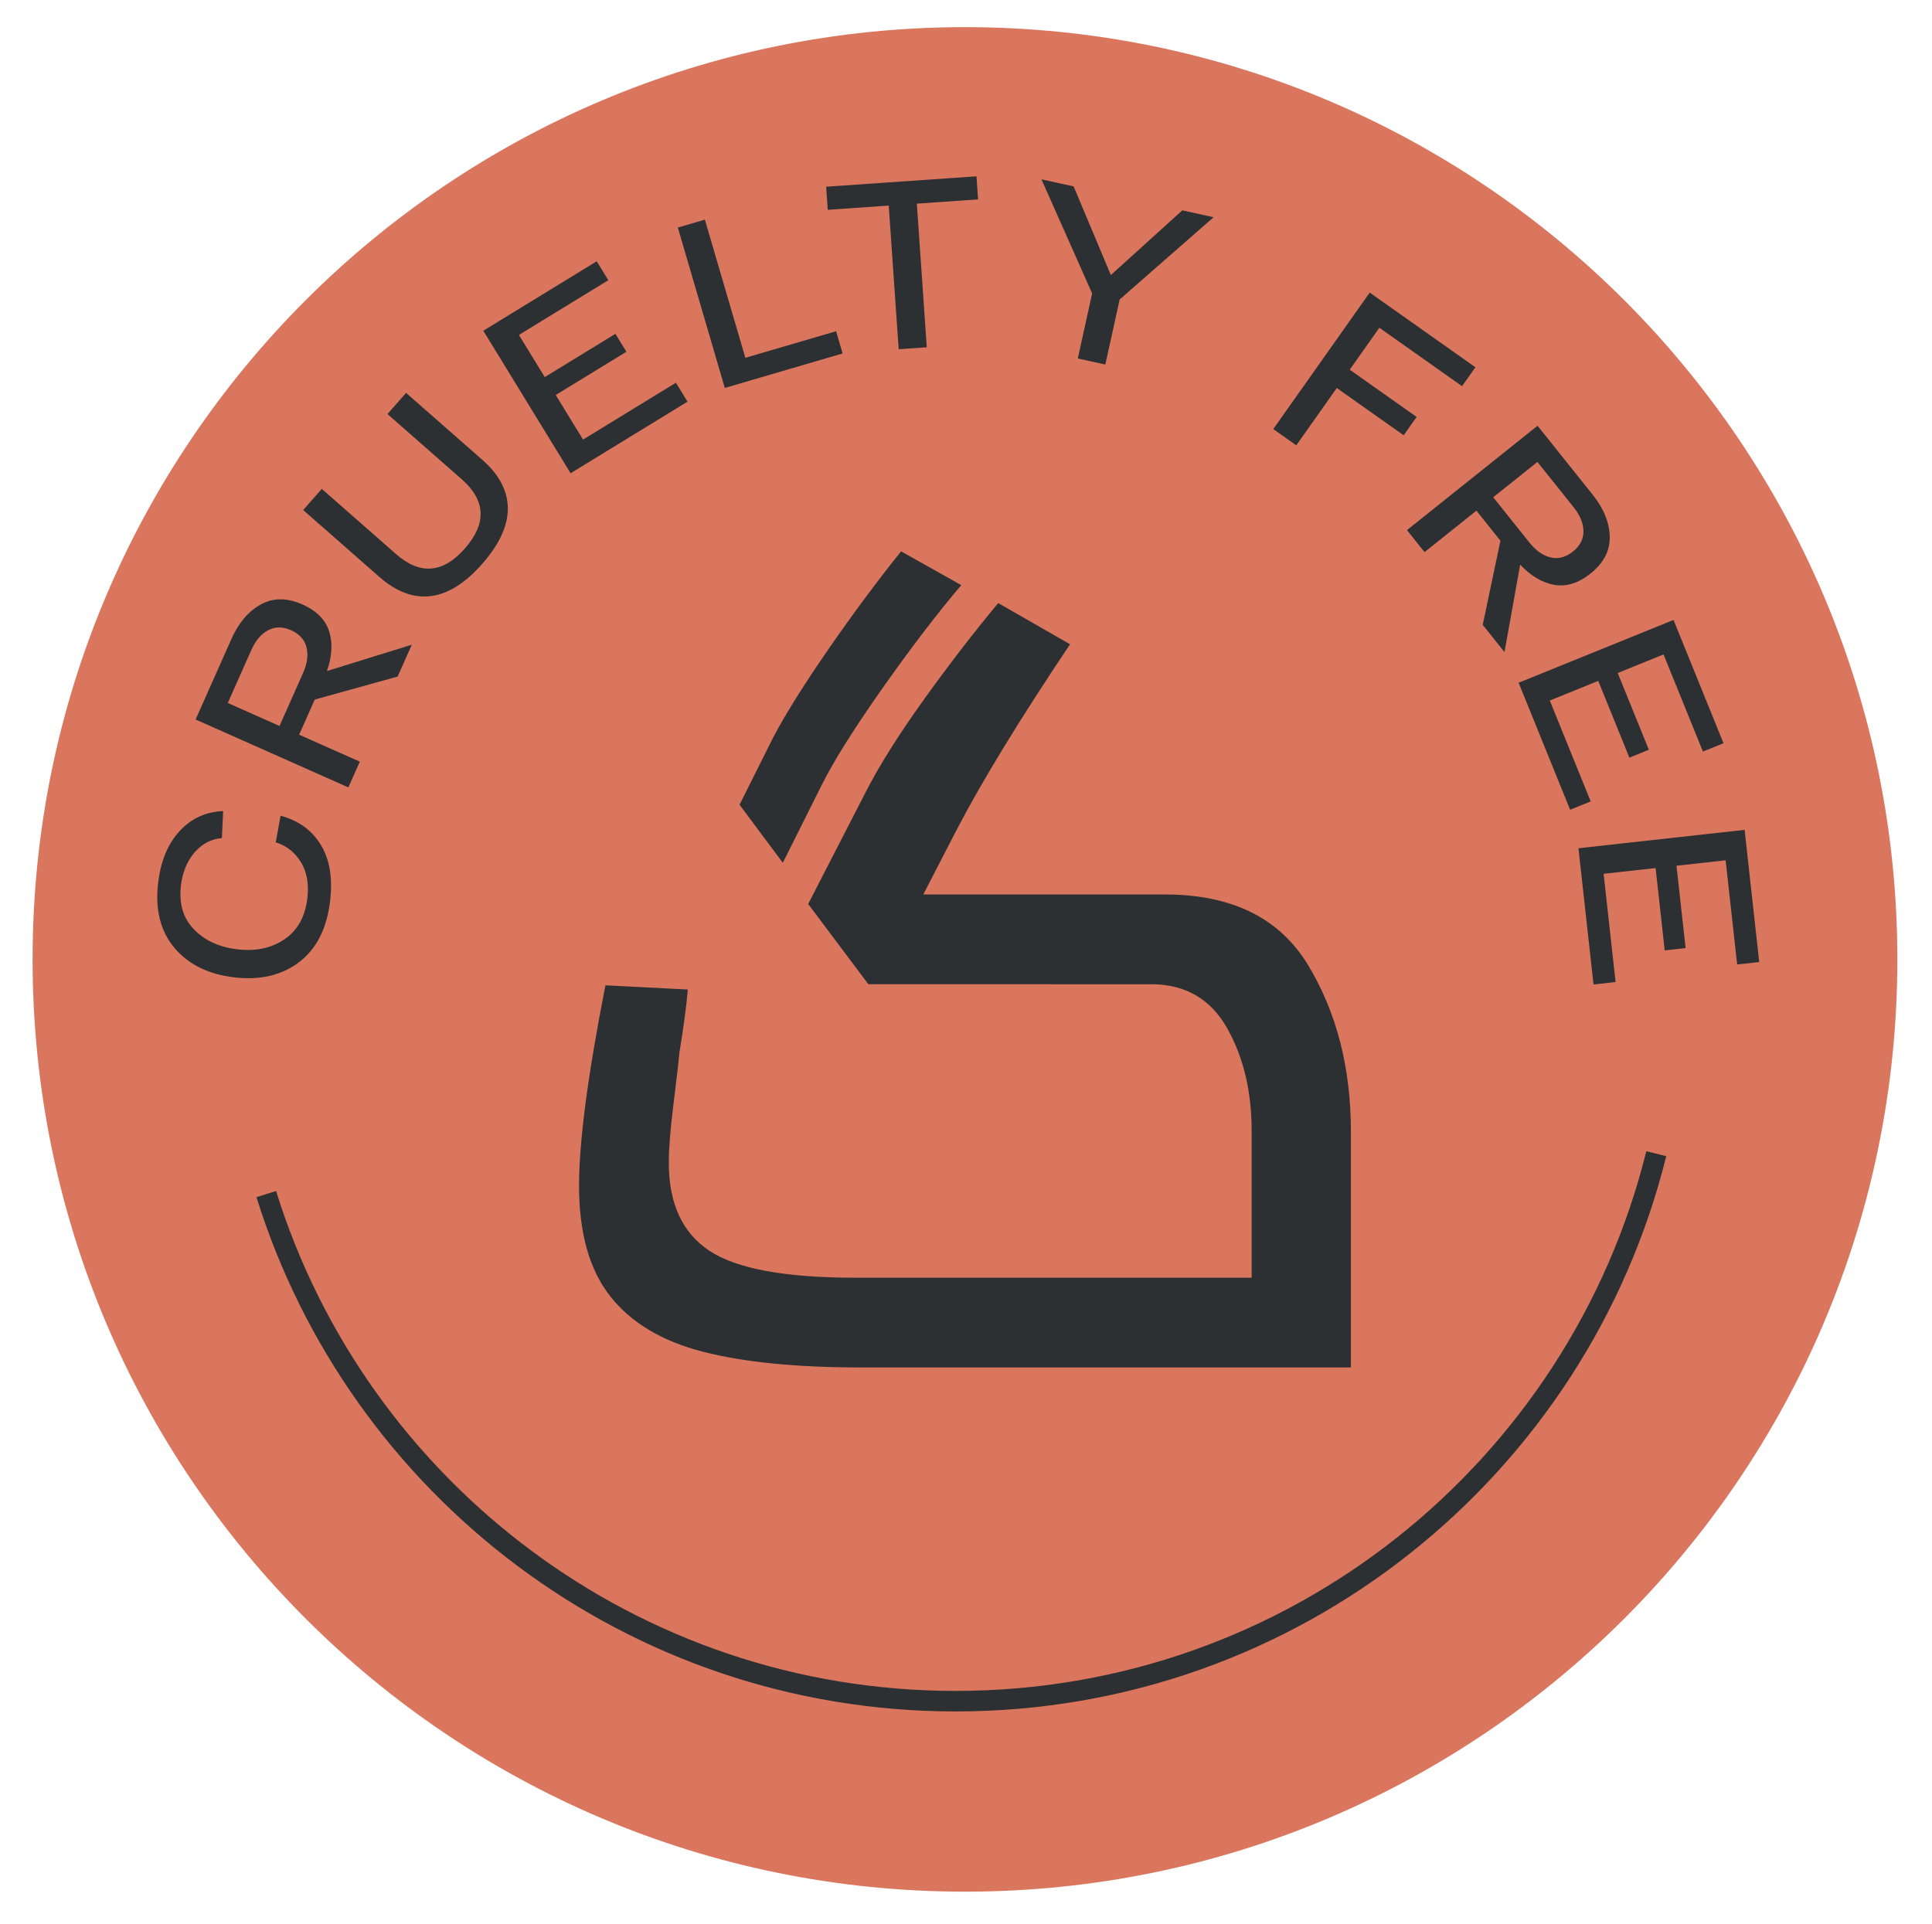 <?xml version="1.0" encoding="utf-8"?>
<!-- Generator: Adobe Illustrator 16.0.0, SVG Export Plug-In . SVG Version: 6.00 Build 0)  -->
<!DOCTYPE svg PUBLIC "-//W3C//DTD SVG 1.1//EN" "http://www.w3.org/Graphics/SVG/1.1/DTD/svg11.dtd">
<svg version="1.1" id="Capa_1" xmlns="http://www.w3.org/2000/svg" xmlns:xlink="http://www.w3.org/1999/xlink" x="0px" y="0px"
	 width="177.904px" height="177.214px" viewBox="0 0 177.904 177.214" enable-background="new 0 0 177.904 177.214"
	 xml:space="preserve">
<g display="none">
	<path display="inline" fill="#ECECEB" d="M174.714,88.357c0,47.418-38.439,85.857-85.857,85.857C41.44,174.214,3,135.776,3,88.357
		C3,40.939,41.44,2.5,88.857,2.5C136.275,2.5,174.714,40.939,174.714,88.357"/>
	<path display="inline" fill="#2D3032" d="M88.857,126.625c-17.113,0-31.035-13.922-31.035-31.034
		c0-17.113,13.922-31.036,31.035-31.036s31.037,13.923,31.037,31.036C119.894,112.704,105.97,126.625,88.857,126.625 M88.857,72.938
		c-12.491,0-22.652,10.162-22.652,22.653s10.162,22.652,22.652,22.652s22.653-10.161,22.653-22.652S101.348,72.938,88.857,72.938"/>
	<rect x="82.76" y="51.232" display="inline" fill="#2D3032" width="12.193" height="20.449"/>
	<path display="inline" fill="#2D3032" d="M104.28,87.626c0,2.279-1.847,4.126-4.125,4.126s-4.126-1.847-4.126-4.126
		c0-2.279,1.848-4.125,4.126-4.125S104.28,85.347,104.28,87.626"/>
	
		<rect x="49.011" y="91.398" transform="matrix(0.752 0.659 -0.659 0.752 84.94 -34.862)" display="inline" fill="#2D3032" width="79.692" height="8.383"/>
	<rect x="80.81" y="50.09" display="inline" fill="#2D3032" width="16.007" height="2.286"/>
	<g display="inline">
		<path fill="#2D3032" d="M25.962,98.587c0.977-0.115,1.727-0.585,2.25-1.402c0.523-0.818,0.739-1.979,0.646-3.487
			c-0.072-1.185-0.312-2.169-0.719-2.953c-0.408-0.782-1-1.151-1.775-1.104c-0.527,0.032-0.953,0.279-1.277,0.739
			c-0.325,0.461-0.588,1.189-0.792,2.186l-0.85,4.126c-0.546,2.604-1.821,3.967-3.827,4.089c-1.419,0.087-2.518-0.419-3.298-1.517
			c-0.779-1.099-1.223-2.525-1.33-4.281c-0.115-1.888,0.197-3.46,0.936-4.717c0.738-1.256,1.835-1.996,3.29-2.217l0.279,2.407
			c-0.815,0.123-1.456,0.574-1.922,1.35c-0.467,0.778-0.661,1.811-0.583,3.098c0.064,1.054,0.298,1.88,0.702,2.481
			c0.404,0.6,0.935,0.879,1.594,0.838c1.024-0.062,1.704-0.954,2.04-2.679l0.813-4.016c0.293-1.442,0.745-2.53,1.354-3.266
			c0.608-0.733,1.454-1.135,2.537-1.201c1.463-0.089,2.602,0.447,3.414,1.61c0.812,1.162,1.283,2.795,1.411,4.903
			c0.137,2.239-0.193,3.988-0.99,5.25c-0.797,1.259-2.02,1.991-3.667,2.194L25.962,98.587z"/>
	</g>
	<g display="inline">
		<path fill="#2D3032" d="M30.906,83.146l-15.234-2.202l0.371-2.568l15.234,2.202L30.906,83.146z"/>
	</g>
	<g display="inline">
		<path fill="#2D3032" d="M21.817,59.064l0.897-2.317l14.355,5.555l-1.587,4.102l-15.751,2.134l12.981,5.023l-0.896,2.317
			L17.46,70.323l1.579-4.081l15.759-2.154L21.817,59.064z"/>
	</g>
	<g display="inline">
		<path fill="#2D3032" d="M38.585,36.163c1.165-1.136,2.394-1.776,3.687-1.921c1.292-0.144,2.497,0.356,3.612,1.5
			c1.116,1.145,1.58,2.334,1.394,3.571c-0.187,1.236-0.874,2.432-2.059,3.588l-3.857,3.762l4.146,4.251l-1.858,1.812l-10.747-11.02
			L38.585,36.163z M43.632,41.653c0.693-0.675,1.085-1.37,1.177-2.084c0.092-0.713-0.169-1.386-0.783-2.016
			c-0.614-0.63-1.279-0.907-1.996-0.833s-1.42,0.449-2.113,1.125l-3.668,3.578l3.715,3.81L43.632,41.653z"/>
	</g>
	<g display="inline">
		<path fill="#2D3032" d="M65.427,36.448l-3.149-2.607l-7.179,3.966l0.531,4.053l-2.271,1.255l-1.939-16.514l3.388-1.872
			l12.948,10.431L65.427,36.448z M54.834,35.692l5.794-3.201l-6.948-5.708L54.834,35.692z"/>
	</g>
	<g display="inline">
		<path fill="#2D3032" d="M81.604,32.073l-6.175-4.96l-3.466,0.721l1.245,5.985l-2.54,0.528l-3.135-15.07l7.966-1.656
			c1.579-0.328,2.958-0.215,4.136,0.341c1.179,0.557,1.927,1.595,2.243,3.115c0.29,1.393,0.098,2.541-0.575,3.445
			c-0.673,0.902-1.701,1.559-3.083,1.966l6.529,4.932L81.604,32.073z M70.498,20.793l1.062,5.103l5.231-1.088
			c0.933-0.193,1.634-0.567,2.102-1.122c0.469-0.555,0.617-1.247,0.444-2.08c-0.17-0.818-0.581-1.388-1.232-1.709
			c-0.65-0.321-1.442-0.385-2.375-0.191L70.498,20.793z"/>
	</g>
	<g display="inline">
		<path fill="#2D3032" d="M99.976,32.636l-1.118-3.932l-8.163-0.799l-1.858,3.64l-2.583-0.252l7.758-14.707l3.852,0.377l4.76,15.932
			L99.976,32.636z M91.676,26.013l6.587,0.645l-2.49-8.64L91.676,26.013z"/>
	</g>
	<g display="inline">
		<path fill="#2D3032" d="M117.214,30.262c1.278,0.666,2.167,1.446,2.665,2.34c0.498,0.894,0.523,1.875,0.074,2.942
			c-0.507,1.203-1.368,1.934-2.582,2.193c-1.216,0.259-2.641,0.045-4.275-0.644l-7.619-3.209l5.976-14.186l7.578,3.191
			c1.459,0.615,2.499,1.423,3.119,2.424s0.689,2.076,0.206,3.224c-0.41,0.972-1.064,1.6-1.963,1.881
			C119.496,30.703,118.436,30.65,117.214,30.262z M113.659,35.136c2.067,0.87,3.414,0.563,4.04-0.923
			c0.307-0.729,0.282-1.388-0.074-1.976c-0.358-0.588-1.003-1.079-1.935-1.471l-5.167-2.177l-1.869,4.438L113.659,35.136z
			 M119.838,27.884c0.278-0.661,0.256-1.276-0.07-1.843c-0.325-0.567-0.895-1.021-1.705-1.362l-5.005-2.108l-1.775,4.215
			l5.045,2.125c0.784,0.33,1.497,0.404,2.139,0.221C119.108,28.949,119.565,28.533,119.838,27.884z"/>
	</g>
	<g display="inline">
		<path fill="#2D3032" d="M124.597,41.409l7.759,6.353l-1.296,1.582l-9.767-7.997l9.752-11.91l9.477,7.76l-1.295,1.583l-7.469-6.116
			l-2.884,3.521l5.903,4.833l-1.227,1.498l-5.903-4.833L124.597,41.409z"/>
	</g>
	<g display="inline">
		<path fill="#2D3032" d="M153.007,53.583l1.365,2.075l-12.859,8.461l-2.416-3.674l7.408-14.062l-11.627,7.651l-1.367-2.075
			l12.859-8.461l2.406,3.655l-7.398,14.081L153.007,53.583z"/>
	</g>
	<g display="inline">
		<path fill="#2D3032" d="M145.478,68.826c1.033-1.75,2.713-2.934,5.035-3.556s4.367-0.433,6.137,0.565
			c1.77,0.998,2.99,2.752,3.66,5.258c0.672,2.507,0.49,4.634-0.545,6.384c-1.035,1.748-2.713,2.933-5.035,3.555
			s-4.369,0.432-6.139-0.564c-1.77-1-2.988-2.752-3.66-5.259C144.261,72.703,144.443,70.574,145.478,68.826z M155.628,68.101
			c-1.307-0.659-2.789-0.767-4.445-0.324s-2.887,1.277-3.689,2.5c-0.805,1.224-0.979,2.685-0.523,4.385
			c0.455,1.699,1.336,2.879,2.643,3.539c1.307,0.659,2.791,0.768,4.447,0.325s2.885-1.278,3.689-2.501
			c0.803-1.225,0.977-2.687,0.521-4.386C157.818,69.938,156.935,68.759,155.628,68.101z"/>
	</g>
	<g display="inline">
		<path fill="#2D3032" d="M152.214,88.051c-0.986,0.019-1.777,0.409-2.381,1.17c-0.602,0.761-0.934,1.896-0.994,3.404
			c-0.047,1.187,0.092,2.19,0.42,3.01c0.324,0.82,0.877,1.245,1.652,1.276c0.527,0.021,0.977-0.181,1.346-0.606
			c0.369-0.426,0.705-1.124,1.008-2.094l1.262-4.021c0.805-2.535,2.211-3.762,4.217-3.682c1.422,0.057,2.465,0.671,3.129,1.842
			s0.963,2.635,0.893,4.393c-0.076,1.889-0.545,3.422-1.404,4.599c-0.863,1.176-2.029,1.8-3.498,1.873l-0.035-2.422
			c0.822-0.041,1.506-0.424,2.049-1.15c0.543-0.727,0.838-1.735,0.891-3.023c0.041-1.055-0.107-1.901-0.449-2.538
			s-0.84-0.969-1.5-0.996c-1.025-0.041-1.791,0.779-2.299,2.461l-1.213,3.913c-0.438,1.404-0.996,2.443-1.676,3.112
			c-0.68,0.67-1.562,0.983-2.646,0.94c-1.465-0.059-2.543-0.707-3.234-1.945c-0.689-1.238-0.994-2.912-0.91-5.021
			c0.09-2.241,0.594-3.948,1.516-5.122c0.92-1.173,2.207-1.779,3.869-1.814L152.214,88.051z"/>
	</g>
	<path display="inline" fill="none" stroke="#2D3032" stroke-width="1.891" stroke-miterlimit="10" d="M153.347,106.25
		c-7.178,28.958-33.341,50.422-64.518,50.422c-29.827,0-55.064-19.644-63.479-46.701"/>
</g>
<g display="none">
	<path display="inline" fill="#589570" d="M174.714,88.357c0,47.418-38.439,85.857-85.857,85.857C41.44,174.214,3,135.776,3,88.357
		C3,40.939,41.44,2.5,88.857,2.5C136.275,2.5,174.714,40.939,174.714,88.357"/>
	<polygon display="inline" fill="#2D3032" points="90.12,101.622 76.778,125.219 67.683,120.35 81.21,96.676 55.086,91.158 
		57.362,80.767 83.57,86.468 80.724,59.614 91.168,58.518 94.285,85.471 118.472,74.665 122.628,83.967 98.069,94.941 
		116.094,114.792 108.22,121.655 	"/>
	<g display="inline">
		<path fill="#2D3032" d="M27.385,48.335l1.363-2.311l10.218,12.973l-1.922,3.258l-16.273-2.708l1.396-2.368l14.648,2.693
			L27.385,48.335z"/>
	</g>
	<g display="inline">
		<path fill="#2D3032" d="M44.655,48.368l7.327-6.846l1.396,1.494l-9.223,8.617L33.646,40.388l8.949-8.362l1.396,1.494l-7.053,6.59
			l3.108,3.325l5.575-5.209l1.321,1.414l-5.575,5.209L44.655,48.368z"/>
	</g>
	<g display="inline">
		<path fill="#2D3032" d="M58.371,31.026l6.436-3.304l3.104,6.045c-1.535,1.891-3.326,3.362-5.373,4.413
			c-2.439,1.252-4.646,1.574-6.623,0.965c-1.977-0.608-3.518-1.987-4.622-4.14c-1.091-2.126-1.36-4.15-0.807-6.074
			c0.553-1.924,1.932-3.451,4.136-4.583c1.722-0.884,3.347-1.232,4.876-1.046c1.53,0.187,2.77,0.87,3.719,2.046l-2.11,1.33
			c-0.643-0.674-1.464-1.054-2.461-1.134c-0.997-0.081-2.018,0.146-3.061,0.681c-1.5,0.771-2.396,1.857-2.689,3.26
			c-0.293,1.403-0.059,2.848,0.705,4.334c0.789,1.539,1.899,2.552,3.326,3.038c1.428,0.486,2.996,0.292,4.705-0.585
			c1.317-0.676,2.491-1.567,3.521-2.674l-1.646-3.207l-4.323,2.219L58.371,31.026z"/>
	</g>
	<g display="inline">
		<path fill="#2D3032" d="M84.039,31.792l-2.107-3.503l-8.088,1.363l-0.842,4l-2.559,0.431l3.644-16.224l3.816-0.644l8.759,14.134
			L84.039,31.792z M74.295,27.568l6.527-1.1l-4.664-7.688L74.295,27.568z"/>
	</g>
	<g display="inline">
		<path fill="#2D3032" d="M103.749,17.977l2.461,0.345l-2.137,15.244l-4.355-0.611l-5.667-14.85l-1.933,13.784l-2.461-0.345
			l2.137-15.244l4.333,0.607l5.689,14.853L103.749,17.977z"/>
	</g>
	<g display="inline">
		<path fill="#2D3032" d="M110.202,33.803c-0.61-1.938-0.371-3.979,0.719-6.122c1.089-2.143,2.597-3.54,4.522-4.189
			c1.925-0.649,4.045-0.386,6.358,0.79c2.312,1.175,3.773,2.732,4.384,4.67c0.609,1.938,0.371,3.979-0.718,6.122
			c-1.09,2.144-2.598,3.539-4.522,4.188c-1.926,0.65-4.044,0.387-6.357-0.789C112.274,37.298,110.812,35.741,110.202,33.803z
			 M116.445,25.765c-1.363,0.532-2.433,1.562-3.21,3.091c-0.777,1.529-0.979,3.001-0.605,4.417c0.374,1.415,1.346,2.521,2.915,3.319
			c1.567,0.797,3.033,0.929,4.397,0.397s2.435-1.562,3.212-3.091c0.776-1.529,0.979-3.002,0.604-4.417
			c-0.374-1.416-1.346-2.522-2.913-3.319C119.275,25.366,117.809,25.233,116.445,25.765z"/>
	</g>
	<path display="inline" fill="none" stroke="#2D3032" stroke-width="1.891" stroke-miterlimit="10" d="M152.857,106.25
		c-7.18,28.958-33.342,50.422-64.519,50.422c-29.826,0-55.064-19.644-63.48-46.701"/>
	<g display="inline">
		<path fill="#2D3032" d="M129,41.628c-0.643,0.745-0.881,1.596-0.717,2.553c0.164,0.957,0.788,1.961,1.871,3.013
			c0.853,0.827,1.692,1.393,2.522,1.697c0.828,0.303,1.513,0.177,2.054-0.38c0.368-0.378,0.518-0.848,0.446-1.407
			c-0.07-0.559-0.366-1.274-0.888-2.148l-2.151-3.622c-1.352-2.292-1.327-4.158,0.071-5.6c0.991-1.02,2.145-1.387,3.46-1.101
			c1.315,0.287,2.604,1.042,3.867,2.269c1.355,1.317,2.186,2.689,2.486,4.115c0.302,1.427-0.013,2.711-0.938,3.855l-1.827-1.59
			c0.519-0.64,0.689-1.405,0.511-2.293c-0.18-0.889-0.731-1.783-1.657-2.681c-0.758-0.735-1.488-1.189-2.189-1.36
			c-0.703-0.171-1.282-0.02-1.742,0.454c-0.715,0.736-0.616,1.854,0.298,3.354l2.104,3.515c0.754,1.264,1.154,2.372,1.2,3.325
			c0.044,0.953-0.311,1.819-1.066,2.597c-1.021,1.052-2.224,1.422-3.607,1.11c-1.383-0.311-2.832-1.202-4.347-2.672
			c-1.609-1.563-2.544-3.078-2.804-4.547c-0.261-1.467,0.149-2.832,1.23-4.092L129,41.628z"/>
	</g>
</g>
<g display="none">
	<g display="inline">
		<path fill="#FAF7CA" d="M174.714,88.357c0,47.418-38.439,85.857-85.857,85.857C41.439,174.214,3,135.776,3,88.357
			C3,40.939,41.439,2.5,88.857,2.5C136.275,2.5,174.714,40.939,174.714,88.357"/>
		<path fill="#2D3032" d="M88.857,126.625c-17.113,0-31.035-13.922-31.035-31.034c0-17.113,13.922-31.036,31.035-31.036
			c17.113,0,31.035,13.923,31.035,31.036C119.893,112.704,105.971,126.625,88.857,126.625 M88.857,72.938
			c-12.491,0-22.652,10.162-22.652,22.653s10.162,22.652,22.652,22.652s22.652-10.161,22.652-22.652S101.348,72.938,88.857,72.938"
			/>
		<rect x="82.761" y="51.232" fill="#2D3032" width="12.193" height="20.449"/>
		<path fill="#2D3032" d="M104.28,87.626c0,2.279-1.848,4.126-4.126,4.126s-4.125-1.847-4.125-4.126
			c0-2.279,1.847-4.125,4.125-4.125S104.28,85.347,104.28,87.626"/>
		
			<rect x="49.012" y="91.398" transform="matrix(0.752 0.659 -0.659 0.752 84.941 -34.862)" fill="#2D3032" width="79.692" height="8.383"/>
		<rect x="80.81" y="50.09" fill="#2D3032" width="16.008" height="2.286"/>
	</g>
	<g display="inline">
		<path fill="#2D3032" d="M25.472,87.196c0.982,0.06,1.804-0.265,2.466-0.976c0.662-0.709,1.083-1.814,1.265-3.313
			c0.143-1.179,0.084-2.19-0.176-3.034c-0.26-0.843-0.774-1.312-1.547-1.405c-0.523-0.063-0.985,0.102-1.389,0.496
			c-0.401,0.395-0.792,1.063-1.172,2.006l-1.581,3.907c-1.007,2.462-2.507,3.573-4.501,3.332c-1.411-0.171-2.401-0.867-2.97-2.088
			c-0.568-1.221-0.747-2.704-0.535-4.45c0.227-1.877,0.817-3.368,1.77-4.471c0.953-1.103,2.166-1.631,3.638-1.586l-0.16,2.417
			c-0.824-0.025-1.536,0.302-2.135,0.982c-0.599,0.681-0.976,1.661-1.131,2.941c-0.127,1.048-0.045,1.903,0.243,2.566
			c0.289,0.663,0.761,1.033,1.416,1.112c1.019,0.124,1.848-0.632,2.489-2.268l1.522-3.803c0.551-1.365,1.191-2.355,1.922-2.968
			c0.731-0.613,1.635-0.854,2.712-0.724c1.455,0.176,2.479,0.909,3.067,2.199c0.59,1.29,0.758,2.983,0.504,5.079
			c-0.27,2.227-0.91,3.888-1.921,4.983c-1.011,1.096-2.345,1.596-4.002,1.498L25.472,87.196z"/>
	</g>
	<g display="inline">
		<path fill="#2D3032" d="M33.116,72.917l-14.59-4.908l0.827-2.459l14.59,4.908L33.116,72.917z"/>
	</g>
	<g display="inline">
		<path fill="#2D3032" d="M28.524,47.571l1.3-2.118l13.117,8.055l-2.301,3.748l-15.877-0.744l11.862,7.284l-1.3,2.118l-13.117-8.054
			l2.29-3.729l15.888,0.725L28.524,47.571z"/>
	</g>
	<g display="inline">
		<path fill="#2D3032" d="M49.444,40.519c0.601,0.78,1.386,1.184,2.356,1.215c0.97,0.032,2.079-0.377,3.327-1.227
			c0.982-0.668,1.705-1.378,2.169-2.128c0.465-0.75,0.479-1.447,0.041-2.089c-0.297-0.436-0.726-0.675-1.288-0.719
			c-0.562-0.044-1.322,0.103-2.283,0.437l-3.981,1.38c-2.517,0.861-4.341,0.463-5.471-1.197c-0.8-1.176-0.928-2.379-0.382-3.61
			c0.545-1.23,1.545-2.341,2.999-3.331c1.563-1.064,3.073-1.601,4.531-1.609c1.457-0.008,2.653,0.557,3.588,1.695l-1.926,1.471
			c-0.523-0.638-1.237-0.958-2.144-0.961c-0.907-0.003-1.894,0.357-2.96,1.083c-0.873,0.594-1.463,1.218-1.772,1.872
			c-0.309,0.653-0.278,1.253,0.093,1.799c0.578,0.849,1.693,0.976,3.346,0.382l3.866-1.355c1.39-0.485,2.556-0.653,3.5-0.506
			c0.942,0.147,1.719,0.669,2.329,1.567c0.825,1.211,0.946,2.464,0.363,3.756c-0.583,1.293-1.748,2.533-3.493,3.721
			c-1.854,1.262-3.526,1.873-5.017,1.832c-1.491-0.04-2.744-0.716-3.761-2.027L49.444,40.519z"/>
	</g>
	<g display="inline">
		<path fill="#2D3032" d="M76.4,31.641c-0.834,1.375-2.394,2.414-4.678,3.116c-2.284,0.701-4.155,0.716-5.611,0.044
			s-2.488-1.996-3.095-3.972l-2.744-8.934l2.48-0.762l2.673,8.702c0.865,2.816,2.754,3.776,5.669,2.882
			c2.929-0.9,3.961-2.758,3.096-5.574l-2.673-8.702l2.48-0.763l2.744,8.934C77.349,28.588,77.235,30.265,76.4,31.641z"/>
	</g>
	<g display="inline">
		<path fill="#2D3032" d="M85.595,29.811l8.707-0.118l0.029,2.133l-11.302,0.153l-0.208-15.392l2.595-0.035L85.595,29.811z"/>
	</g>
	<g display="inline">
		<path fill="#2D3032" d="M112.519,22.377l-9.041-2.274l-1.153,4.585l7.313,1.839l-0.504,2.005l-7.313-1.839l-1.577,6.27
			l-2.517-0.633l3.754-14.928l11.558,2.907L112.519,22.377z"/>
	</g>
	<g display="inline">
		<path fill="#2D3032" d="M121.388,41.539l0.49-4.058l-7.218-3.895l-3.124,2.638l-2.283-1.232l12.844-10.561l3.405,1.837
			l-1.773,16.534L121.388,41.539z M116.294,32.22l5.827,3.143l1.044-8.931L116.294,32.22z"/>
	</g>
	<g display="inline">
		<path fill="#2D3032" d="M143.915,40.753l-1.445,1.569l-4.157-3.828l-8.982,9.754l-1.908-1.758l8.982-9.754l-4.142-3.814
			l1.445-1.569L143.915,40.753z"/>
	</g>
	<g display="inline">
		<path fill="#2D3032" d="M137.388,54.072c0.514-1.965,1.801-3.566,3.863-4.803s4.08-1.617,6.057-1.145
			c1.975,0.474,3.631,1.823,4.965,4.049s1.744,4.321,1.23,6.287c-0.514,1.965-1.801,3.566-3.863,4.803s-4.082,1.617-6.057,1.145
			c-1.977-0.474-3.631-1.823-4.965-4.049S136.873,56.038,137.388,54.072z M146.949,50.583c-1.438-0.274-2.893,0.029-4.363,0.911
			s-2.424,2.021-2.859,3.419c-0.438,1.397-0.201,2.851,0.703,4.359s2.076,2.401,3.514,2.676s2.893-0.028,4.363-0.91
			s2.424-2.022,2.859-3.42s0.201-2.852-0.703-4.36S148.386,50.858,146.949,50.583z"/>
	</g>
	<g display="inline">
		<path fill="#2D3032" d="M149.187,70.682c-0.943,0.281-1.602,0.871-1.979,1.766c-0.375,0.895-0.389,2.077-0.043,3.547
			c0.273,1.155,0.678,2.085,1.213,2.787c0.535,0.7,1.18,0.963,1.936,0.784c0.514-0.122,0.893-0.437,1.133-0.945
			c0.242-0.509,0.377-1.271,0.408-2.288l0.135-4.211c0.096-2.66,1.119-4.22,3.074-4.682c1.385-0.327,2.553-0.016,3.508,0.934
			s1.635,2.279,2.039,3.992c0.436,1.84,0.396,3.442-0.117,4.807s-1.469,2.28-2.865,2.745l-0.686-2.324
			c0.781-0.261,1.338-0.812,1.664-1.658c0.328-0.846,0.344-1.896,0.047-3.151c-0.242-1.027-0.615-1.803-1.113-2.324
			c-0.5-0.523-1.072-0.707-1.713-0.555c-1,0.235-1.518,1.23-1.553,2.987l-0.119,4.095c-0.043,1.472-0.303,2.62-0.777,3.449
			c-0.475,0.826-1.24,1.365-2.297,1.614c-1.426,0.337-2.639,0.003-3.637-1.005c-0.998-1.006-1.74-2.536-2.227-4.591
			c-0.516-2.184-0.488-3.963,0.082-5.341c0.572-1.377,1.652-2.307,3.24-2.787L149.187,70.682z"/>
	</g>
	<path display="inline" fill="none" stroke="#2D3032" stroke-width="1.891" stroke-miterlimit="10" d="M153.347,106.25
		c-7.178,28.958-33.342,50.422-64.518,50.422c-29.826,0-55.063-19.644-63.479-46.701"/>
</g>
<g>
	<path fill="#DA765D" d="M174.714,88.357c0,47.418-38.439,85.857-85.856,85.857C41.439,174.214,3,135.776,3,88.357
		C3,40.939,41.439,2.5,88.858,2.5C136.275,2.5,174.714,40.939,174.714,88.357"/>
	<g>
		<path fill="#2D3032" d="M21.548,90.008c-2.373-0.281-4.204-1.188-5.491-2.721c-1.287-1.533-1.786-3.529-1.494-5.989
			c0.236-1.994,0.892-3.578,1.968-4.75c1.078-1.171,2.416-1.788,4.018-1.85l-0.118,2.489c-0.982,0.075-1.821,0.516-2.514,1.318
			c-0.693,0.804-1.112,1.817-1.257,3.04c-0.198,1.674,0.204,3.024,1.205,4.051c1,1.026,2.331,1.638,3.99,1.834
			c1.688,0.2,3.135-0.108,4.339-0.925c1.204-0.816,1.907-2.078,2.108-3.78c0.157-1.325-0.043-2.438-0.602-3.338
			c-0.557-0.899-1.327-1.504-2.31-1.812l0.446-2.449c1.631,0.43,2.863,1.317,3.693,2.663c0.829,1.346,1.119,3.074,0.869,5.185
			c-0.3,2.533-1.25,4.41-2.848,5.631C25.95,89.825,23.95,90.292,21.548,90.008z"/>
	</g>
	<g>
		<path fill="#2D3032" d="M36.615,62.308l-7.631,2.119l-1.438,3.235l5.586,2.483l-1.054,2.371l-14.065-6.252l3.305-7.435
			c0.655-1.473,1.553-2.525,2.692-3.159c1.14-0.633,2.419-0.633,3.839-0.002c1.299,0.578,2.119,1.404,2.46,2.478
			c0.34,1.074,0.273,2.291-0.203,3.652l7.814-2.422L36.615,62.308z M20.975,64.741l4.763,2.117l2.171-4.883
			c0.387-0.87,0.491-1.657,0.315-2.362c-0.177-0.704-0.652-1.229-1.43-1.574c-0.764-0.339-1.466-0.338-2.106,0.003
			c-0.642,0.341-1.155,0.946-1.542,1.816L20.975,64.741z"/>
	</g>
	<g>
		<path fill="#2D3032" d="M46.761,46.811c0.011,1.61-0.772,3.312-2.349,5.107c-1.577,1.796-3.162,2.789-4.754,2.98
			c-1.592,0.192-3.166-0.395-4.718-1.759l-7.022-6.167l1.712-1.949l6.84,6.007c2.214,1.944,4.327,1.772,6.339-0.52
			c2.022-2.302,1.926-4.425-0.288-6.37l-6.84-6.007l1.712-1.95l7.022,6.167C45.968,43.715,46.751,45.203,46.761,46.811z"/>
	</g>
	<g>
		<path fill="#2D3032" d="M53.688,40.485l8.551-5.237l1.068,1.744l-10.764,6.592l-8.039-13.126l10.445-6.396l1.067,1.743
			l-8.232,5.042l2.378,3.882l6.507-3.985l1.011,1.65l-6.507,3.985L53.688,40.485z"/>
	</g>
	<g>
		<path fill="#2D3032" d="M68.634,32.952l8.357-2.447l0.599,2.047l-10.847,3.176l-4.326-14.772l2.49-0.729L68.634,32.952z"/>
	</g>
	<g>
		<path fill="#2D3032" d="M89.917,16.238l0.147,2.127l-5.639,0.39l0.915,13.229l-2.588,0.179l-0.915-13.229l-5.616,0.388
			l-0.147-2.127L89.917,16.238z"/>
	</g>
	<g>
		<path fill="#2D3032" d="M111.75,20.006l-8.649,7.575l-1.32,5.992l-2.534-0.559l1.32-5.991L95.9,16.516l2.964,0.652l3.426,8.163
			l6.581-5.959L111.75,20.006z"/>
	</g>
	<g>
		<path fill="#2D3032" d="M134.63,35.565l-7.614-5.38l-2.729,3.861l6.159,4.353l-1.192,1.688l-6.159-4.353l-3.731,5.28l-2.119-1.497
			l8.882-12.571l9.733,6.877L134.63,35.565z"/>
	</g>
	<g>
		<path fill="#2D3032" d="M136.533,57.547l1.631-7.75l-2.211-2.766l-4.775,3.817l-1.619-2.027l12.023-9.611l5.08,6.355
			c1.006,1.26,1.529,2.541,1.566,3.844c0.037,1.302-0.553,2.438-1.766,3.409c-1.111,0.888-2.221,1.237-3.33,1.045
			c-1.111-0.192-2.16-0.813-3.15-1.862l-1.445,8.053L136.533,57.547z M141.57,42.542l-4.07,3.254l3.336,4.174
			c0.596,0.744,1.246,1.2,1.951,1.367c0.707,0.168,1.393-0.014,2.057-0.545c0.652-0.522,0.975-1.145,0.967-1.872
			c-0.008-0.725-0.309-1.46-0.904-2.205L141.57,42.542z"/>
	</g>
	<g>
		<path fill="#2D3032" d="M142.708,64.515l3.768,9.292l-1.895,0.768l-4.742-11.697l14.264-5.783l4.602,11.351l-1.895,0.769
			l-3.627-8.945l-4.219,1.71l2.867,7.07l-1.793,0.727l-2.867-7.07L142.708,64.515z"/>
	</g>
	<g>
		<path fill="#2D3032" d="M147.666,80.474l1.102,9.966l-2.031,0.225l-1.389-12.545l15.299-1.694l1.348,12.174l-2.033,0.225
			L158.9,79.23l-4.525,0.501l0.84,7.583l-1.924,0.213l-0.84-7.583L147.666,80.474z"/>
	</g>
	<path fill="none" stroke="#2D3032" stroke-width="1.891" stroke-miterlimit="10" d="M152.515,106.25
		c-7.178,28.958-33.34,50.422-64.517,50.422c-29.827,0-55.064-19.644-63.479-46.701"/>
	<path fill="#2D3032" d="M120.459,88.893c2.625,4.343,3.937,9.464,3.937,15.362v21.682H79.281c-5.965,0-10.828-0.486-14.586-1.457
		c-3.759-0.973-6.596-2.674-8.507-5.104c-1.913-2.432-2.868-5.817-2.868-10.16c0-4.084,0.81-10.242,2.431-18.475l7.584,0.39
		c-0.131,1.556-0.39,3.501-0.778,5.833c-0.065,0.778-0.243,2.333-0.535,4.667c-0.292,2.335-0.438,4.15-0.438,5.446
		c0,3.759,1.247,6.465,3.744,8.117c2.495,1.654,6.984,2.479,13.467,2.479h36.461v-13.515c0-3.628-0.747-6.771-2.237-9.432
		c-1.492-2.657-3.759-4.018-6.806-4.083H79.961l-5.542-7.39l5.348-10.404c1.231-2.396,2.997-5.202,5.299-8.41
		c2.3-3.209,4.585-6.173,6.854-8.897l6.612,3.792c-4.604,6.872-8.07,12.542-10.403,17.017l-3.111,6.026h22.266
		C113.44,82.377,117.833,84.551,120.459,88.893 M68.099,74.112l3.111-6.222c1.167-2.202,2.883-4.941,5.153-8.216
		c2.269-3.272,4.473-6.238,6.612-8.896l5.541,3.111c-2.204,2.593-4.618,5.753-7.244,9.479c-2.625,3.729-4.489,6.694-5.59,8.897
		l-3.598,7.195L68.099,74.112z"/>
</g>
<g display="none">
	<path display="inline" fill="#8897C7" d="M174.714,88.357c0,47.418-38.439,85.857-85.857,85.857C41.439,174.214,3,135.776,3,88.357
		C3,40.939,41.439,2.5,88.857,2.5C136.275,2.5,174.714,40.939,174.714,88.357"/>
	<g display="inline">
		<path fill="#2D3032" d="M15.377,84.328l0.151-2.017l15.35,1.15l-0.188,2.5l-12.63-0.947l2.013,4.032l-2.434-0.183L15.377,84.328z"
			/>
	</g>
	<g display="inline">
		<path fill="#2D3032" d="M29.975,76.85c-1.707,0.707-3.741,0.687-6.104-0.06c-2.362-0.746-4.04-1.898-5.031-3.457
			c-0.99-1.558-1.169-3.344-0.533-5.357c0.632-1.999,1.801-3.351,3.507-4.058c1.707-0.706,3.742-0.686,6.104,0.06
			c2.362,0.747,4.039,1.899,5.03,3.458c0.991,1.558,1.171,3.337,0.539,5.336C32.852,74.785,31.682,76.145,29.975,76.85z
			 M20.816,72.043c0.775,1.029,2.043,1.821,3.805,2.377c1.761,0.556,3.254,0.636,4.478,0.239c1.226-0.397,2.039-1.231,2.44-2.504
			c0.398-1.258,0.208-2.397-0.569-3.42c-0.775-1.021-2.045-1.811-3.806-2.367c-1.762-0.556-3.253-0.639-4.477-0.25
			c-1.222,0.391-2.031,1.215-2.43,2.473C19.856,69.865,20.042,71.015,20.816,72.043z"/>
	</g>
	<g display="inline">
		<path fill="#2D3032" d="M35.942,61.163c-1.834,0.211-3.785-0.365-5.853-1.73s-3.364-2.934-3.891-4.704
			c-0.526-1.771-0.207-3.537,0.956-5.298c1.155-1.75,2.649-2.73,4.484-2.941c1.835-0.212,3.786,0.366,5.854,1.731
			s3.364,2.933,3.89,4.703c0.526,1.771,0.212,3.53-0.943,5.279C39.276,59.965,37.777,60.952,35.942,61.163z M28.453,54.03
			c0.462,1.201,1.464,2.311,3.006,3.329c1.541,1.018,2.955,1.503,4.242,1.458s2.297-0.626,3.032-1.74
			c0.727-1.101,0.857-2.248,0.391-3.444c-0.467-1.195-1.471-2.302-3.012-3.319c-1.542-1.019-2.954-1.507-4.236-1.467
			c-1.282,0.041-2.288,0.611-3.015,1.712C28.125,51.671,27.991,52.829,28.453,54.03z"/>
	</g>
	<g display="inline">
		<path fill="#2D3032" d="M40.518,42.643c-1.02-0.068-1.89-0.557-2.61-1.464c-0.721-0.906-0.995-1.858-0.823-2.856
			c0.171-0.998,0.757-1.893,1.755-2.687c1.01-0.803,2.02-1.175,3.03-1.117s1.877,0.541,2.598,1.447
			c0.729,0.919,1.011,1.879,0.844,2.883c-0.167,1.003-0.755,1.907-1.765,2.709C42.547,42.353,41.538,42.713,40.518,42.643z
			 M39.302,40.071c0.466,0.586,0.997,0.907,1.596,0.965s1.185-0.141,1.759-0.597c0.585-0.465,0.917-0.996,0.995-1.592
			c0.079-0.596-0.114-1.187-0.579-1.772c-0.456-0.573-0.981-0.887-1.575-0.938c-0.594-0.052-1.184,0.154-1.769,0.619
			c-0.574,0.456-0.902,0.979-0.985,1.57C38.66,38.915,38.847,39.498,39.302,40.071z M47.121,48.885l0.064-19.712l1.309-1.04
			l-0.047,19.699L47.121,48.885z M51.133,41.033c-0.721-0.906-0.997-1.861-0.83-2.865c0.167-1.003,0.756-1.906,1.766-2.709
			s2.022-1.171,3.037-1.108c1.016,0.063,1.883,0.549,2.604,1.456c0.712,0.896,0.986,1.848,0.824,2.857
			c-0.162,1.01-0.749,1.916-1.759,2.718s-2.024,1.169-3.045,1.099C52.71,42.412,51.845,41.928,51.133,41.033z M51.963,38.155
			c-0.079,0.607,0.109,1.197,0.564,1.77c0.456,0.574,0.983,0.891,1.582,0.949s1.19-0.147,1.775-0.612
			c0.573-0.456,0.9-0.981,0.979-1.577c0.078-0.596-0.11-1.182-0.566-1.756c-0.456-0.573-0.985-0.892-1.589-0.956
			c-0.603-0.064-1.191,0.132-1.766,0.588C52.371,37.017,52.043,37.548,51.963,38.155z"/>
	</g>
	<g display="inline">
		<path fill="#2D3032" d="M78.17,17.126l2.431-0.52l3.222,15.052l-4.301,0.921L69.104,20.573l2.914,13.611l-2.43,0.52l-3.223-15.052
			l4.279-0.916l10.439,12L78.17,17.126z"/>
	</g>
	<g display="inline">
		<path fill="#2D3032" d="M100.449,32.776l-1.092-3.939L91.2,27.984l-1.884,3.628l-2.581-0.27l7.855-14.656l3.85,0.402l4.655,15.963
			L100.449,32.776z M92.192,26.098l6.584,0.688l-2.434-8.656L92.192,26.098z"/>
	</g>
	<g display="inline">
		<path fill="#2D3032" d="M120.972,23.502l-0.742,2l-5.299-1.966l-4.612,12.432l-2.433-0.902l4.612-12.432l-5.278-1.958l0.742-2
			L120.972,23.502z"/>
	</g>
	<g display="inline">
		<path fill="#2D3032" d="M129.205,45.925c-1.605,0.128-3.361-0.53-5.266-1.974c-1.905-1.442-3.01-2.95-3.316-4.525
			c-0.307-1.574,0.165-3.186,1.413-4.833l5.643-7.45l2.068,1.566l-5.496,7.258c-1.779,2.349-1.455,4.443,0.977,6.284
			c2.441,1.851,4.553,1.601,6.332-0.748l5.496-7.258l2.068,1.566l-5.643,7.45C132.234,44.91,130.808,45.798,129.205,45.925z"/>
	</g>
	<g display="inline">
		<path fill="#2D3032" d="M139.289,60.503l2.102-7.635l-2.037-2.896l-5,3.518l-1.492-2.122l12.588-8.859l4.682,6.653
			c0.928,1.319,1.371,2.63,1.328,3.933c-0.043,1.302-0.699,2.401-1.969,3.295c-1.164,0.818-2.293,1.098-3.391,0.839
			c-1.096-0.259-2.105-0.942-3.027-2.049l-1.936,7.949L139.289,60.503z M145.234,45.834l-4.264,2.999l3.076,4.369
			c0.549,0.78,1.17,1.275,1.865,1.485s1.389,0.07,2.084-0.419c0.684-0.481,1.045-1.083,1.08-1.809
			c0.037-0.725-0.219-1.477-0.768-2.257L145.234,45.834z"/>
	</g>
	<g display="inline">
		<path fill="#2D3032" d="M146.076,77.627l3.166-2.586l-2.508-7.81l-4.078-0.262l-0.793-2.471l16.578,1.284l1.184,3.685
			L146.89,80.159L146.076,77.627z M148.861,67.379l2.023,6.303l6.941-5.716L148.861,67.379z"/>
	</g>
	<g display="inline">
		<path fill="#2D3032" d="M149.214,85.754l0.297,8.702l-2.133,0.073l-0.385-11.296l15.383-0.525l0.09,2.594L149.214,85.754z"/>
	</g>
	<path display="inline" fill="none" stroke="#2D3032" stroke-width="1.891" stroke-miterlimit="10" d="M152.857,106.25
		c-7.18,28.958-33.342,50.422-64.519,50.422c-29.826,0-55.063-19.644-63.479-46.701"/>
	<path display="inline" fill="#2D3032" d="M62.995,96.632c1.24-6.4,3.065-12.156,5.471-17.261
		c4.886-10.363,13.036-20.499,24.446-30.406l6.815,3.212c-4.1,3.934-8.529,8.989-13.284,15.17
		c-4.756,6.182-8.205,11.544-10.347,16.088c-2.07,4.391-3.766,9.675-5.087,15.853c-1.323,6.178-2.282,12.808-2.875,19.893
		l-6.815-3.216C61.196,109.482,61.753,103.038,62.995,96.632"/>
	<path display="inline" fill="#2D3032" d="M71.074,133.803c5.48-5.401,10.06-10.449,13.739-15.142
		c3.678-4.693,6.566-9.26,8.66-13.702c2.333-4.95,4.326-11.094,5.976-18.428c1.647-7.334,2.722-13.912,3.217-19.729l6.816,3.213
		c-0.479,15.312-3.116,28.046-7.906,38.205c-2.382,5.056-5.663,10.092-9.838,15.11c-4.178,5.019-8.792,9.582-13.848,13.687
		L71.074,133.803z"/>
</g>
<g display="none">
	<path display="inline" fill="#F4CDC7" d="M174.714,88.357c0,47.418-38.439,85.857-85.856,85.857C41.439,174.214,3,135.776,3,88.357
		C3,40.939,41.439,2.5,88.858,2.5C136.275,2.5,174.714,40.939,174.714,88.357"/>
	<g display="inline">
		<path fill="#2D3032" d="M25.648,80.513c0.971,0.163,1.822-0.074,2.556-0.71c0.732-0.636,1.269-1.69,1.606-3.161
			c0.266-1.157,0.313-2.17,0.145-3.036c-0.17-0.866-0.633-1.386-1.391-1.561c-0.514-0.118-0.991-0.002-1.434,0.348
			c-0.441,0.351-0.9,0.975-1.377,1.872l-1.982,3.719c-1.262,2.343-2.87,3.289-4.827,2.84c-1.386-0.318-2.298-1.114-2.733-2.388
			c-0.438-1.274-0.459-2.769-0.065-4.482c0.424-1.844,1.167-3.264,2.23-4.26c1.064-0.997,2.326-1.395,3.784-1.195l-0.414,2.388
			c-0.816-0.113-1.559,0.138-2.226,0.751s-1.146,1.55-1.435,2.807c-0.236,1.029-0.245,1.888-0.027,2.577
			c0.218,0.689,0.646,1.107,1.29,1.255c1,0.229,1.904-0.435,2.715-1.993l1.915-3.622c0.69-1.3,1.431-2.217,2.222-2.749
			c0.792-0.533,1.717-0.678,2.773-0.435c1.429,0.329,2.369,1.165,2.819,2.509c0.451,1.345,0.44,3.045-0.032,5.103
			c-0.502,2.186-1.313,3.77-2.436,4.754c-1.121,0.983-2.499,1.34-4.138,1.069L25.648,80.513z"/>
	</g>
	<g display="inline">
		<path fill="#2D3032" d="M34.761,67.097l-13.989-6.42l1.082-2.358l13.989,6.42L34.761,67.097z"/>
	</g>
	<g display="inline">
		<path fill="#2D3032" d="M32.871,41.406l1.516-1.968l12.194,9.393l-2.684,3.484l-15.709-2.414l11.026,8.494l-1.517,1.968
			L25.503,50.97l2.67-3.467L43.898,49.9L32.871,41.406z"/>
	</g>
	<g display="inline">
		<path fill="#2D3032" d="M58.278,31.058l6.43-3.316l3.114,6.039c-1.531,1.894-3.318,3.368-5.364,4.423
			c-2.437,1.257-4.644,1.583-6.621,0.978c-1.978-0.604-3.521-1.982-4.63-4.131c-1.095-2.124-1.368-4.148-0.818-6.073
			c0.55-1.924,1.926-3.454,4.128-4.59c1.72-0.887,3.345-1.238,4.875-1.054s2.771,0.863,3.724,2.039l-2.108,1.334
			c-0.644-0.673-1.466-1.05-2.463-1.129c-0.998-0.08-2.018,0.149-3.06,0.687c-1.499,0.773-2.393,1.861-2.684,3.265
			c-0.291,1.403-0.053,2.848,0.712,4.333c0.793,1.537,1.904,2.548,3.333,3.031s2.997,0.287,4.704-0.594
			c1.316-0.679,2.488-1.572,3.517-2.681l-1.653-3.204l-4.319,2.227L58.278,31.058z"/>
	</g>
	<g display="inline">
		<path fill="#2D3032" d="M74.147,31.379l8.542-1.688l0.414,2.092l-11.088,2.191l-2.984-15.101l2.546-0.503L74.147,31.379z"/>
	</g>
	<g display="inline">
		<path fill="#2D3032" d="M98.221,31.103c-1.279,0.977-3.109,1.375-5.493,1.196c-2.383-0.179-4.129-0.847-5.24-2.004
			c-1.112-1.156-1.589-2.765-1.434-4.827l0.701-9.319l2.588,0.194l-0.683,9.078c-0.221,2.938,1.188,4.522,4.229,4.75
			c3.056,0.23,4.693-1.125,4.914-4.063l0.683-9.078l2.588,0.194l-0.701,9.319C100.217,28.607,99.5,30.126,98.221,31.103z"/>
	</g>
	<g display="inline">
		<path fill="#2D3032" d="M121.49,23.996l-0.773,1.987l-5.268-2.049l-4.808,12.357l-2.418-0.941l4.808-12.357l-5.247-2.041
			l0.773-1.987L121.49,23.996z"/>
	</g>
	<g display="inline">
		<path fill="#2D3032" d="M121.944,39.958l8.024,6.015l-1.227,1.637l-10.1-7.571l9.233-12.316l9.801,7.347l-1.227,1.637l-7.725-5.79
			l-2.73,3.642l6.105,4.577l-1.162,1.548l-6.104-4.576L121.944,39.958z"/>
	</g>
	<g display="inline">
		<path fill="#2D3032" d="M150.841,50.815l1.459,2.01l-12.457,9.043l-2.582-3.559l6.754-14.388L132.751,52.1l-1.459-2.011
			l12.455-9.043l2.57,3.54l-6.742,14.407L150.841,50.815z"/>
	</g>
	<g display="inline">
		<path fill="none" stroke="#2D3032" stroke-width="1.891" stroke-miterlimit="10" d="M152.857,106.25
			c-7.18,28.958-33.342,50.422-64.518,50.422c-29.827,0-55.064-19.644-63.48-46.701"/>
	</g>
	<polygon display="inline" fill="#2D3032" points="83.985,113.209 67.572,113.209 67.572,105.003 83.985,105.003 83.985,81.923 
		67.572,81.923 67.572,73.615 83.985,73.615 83.985,54.329 93.627,54.329 93.627,73.615 110.041,73.615 110.041,81.923 
		93.627,81.923 93.627,105.003 110.144,105.003 110.144,113.209 93.627,113.209 93.627,132.496 83.985,132.496 	"/>
</g>
</svg>
